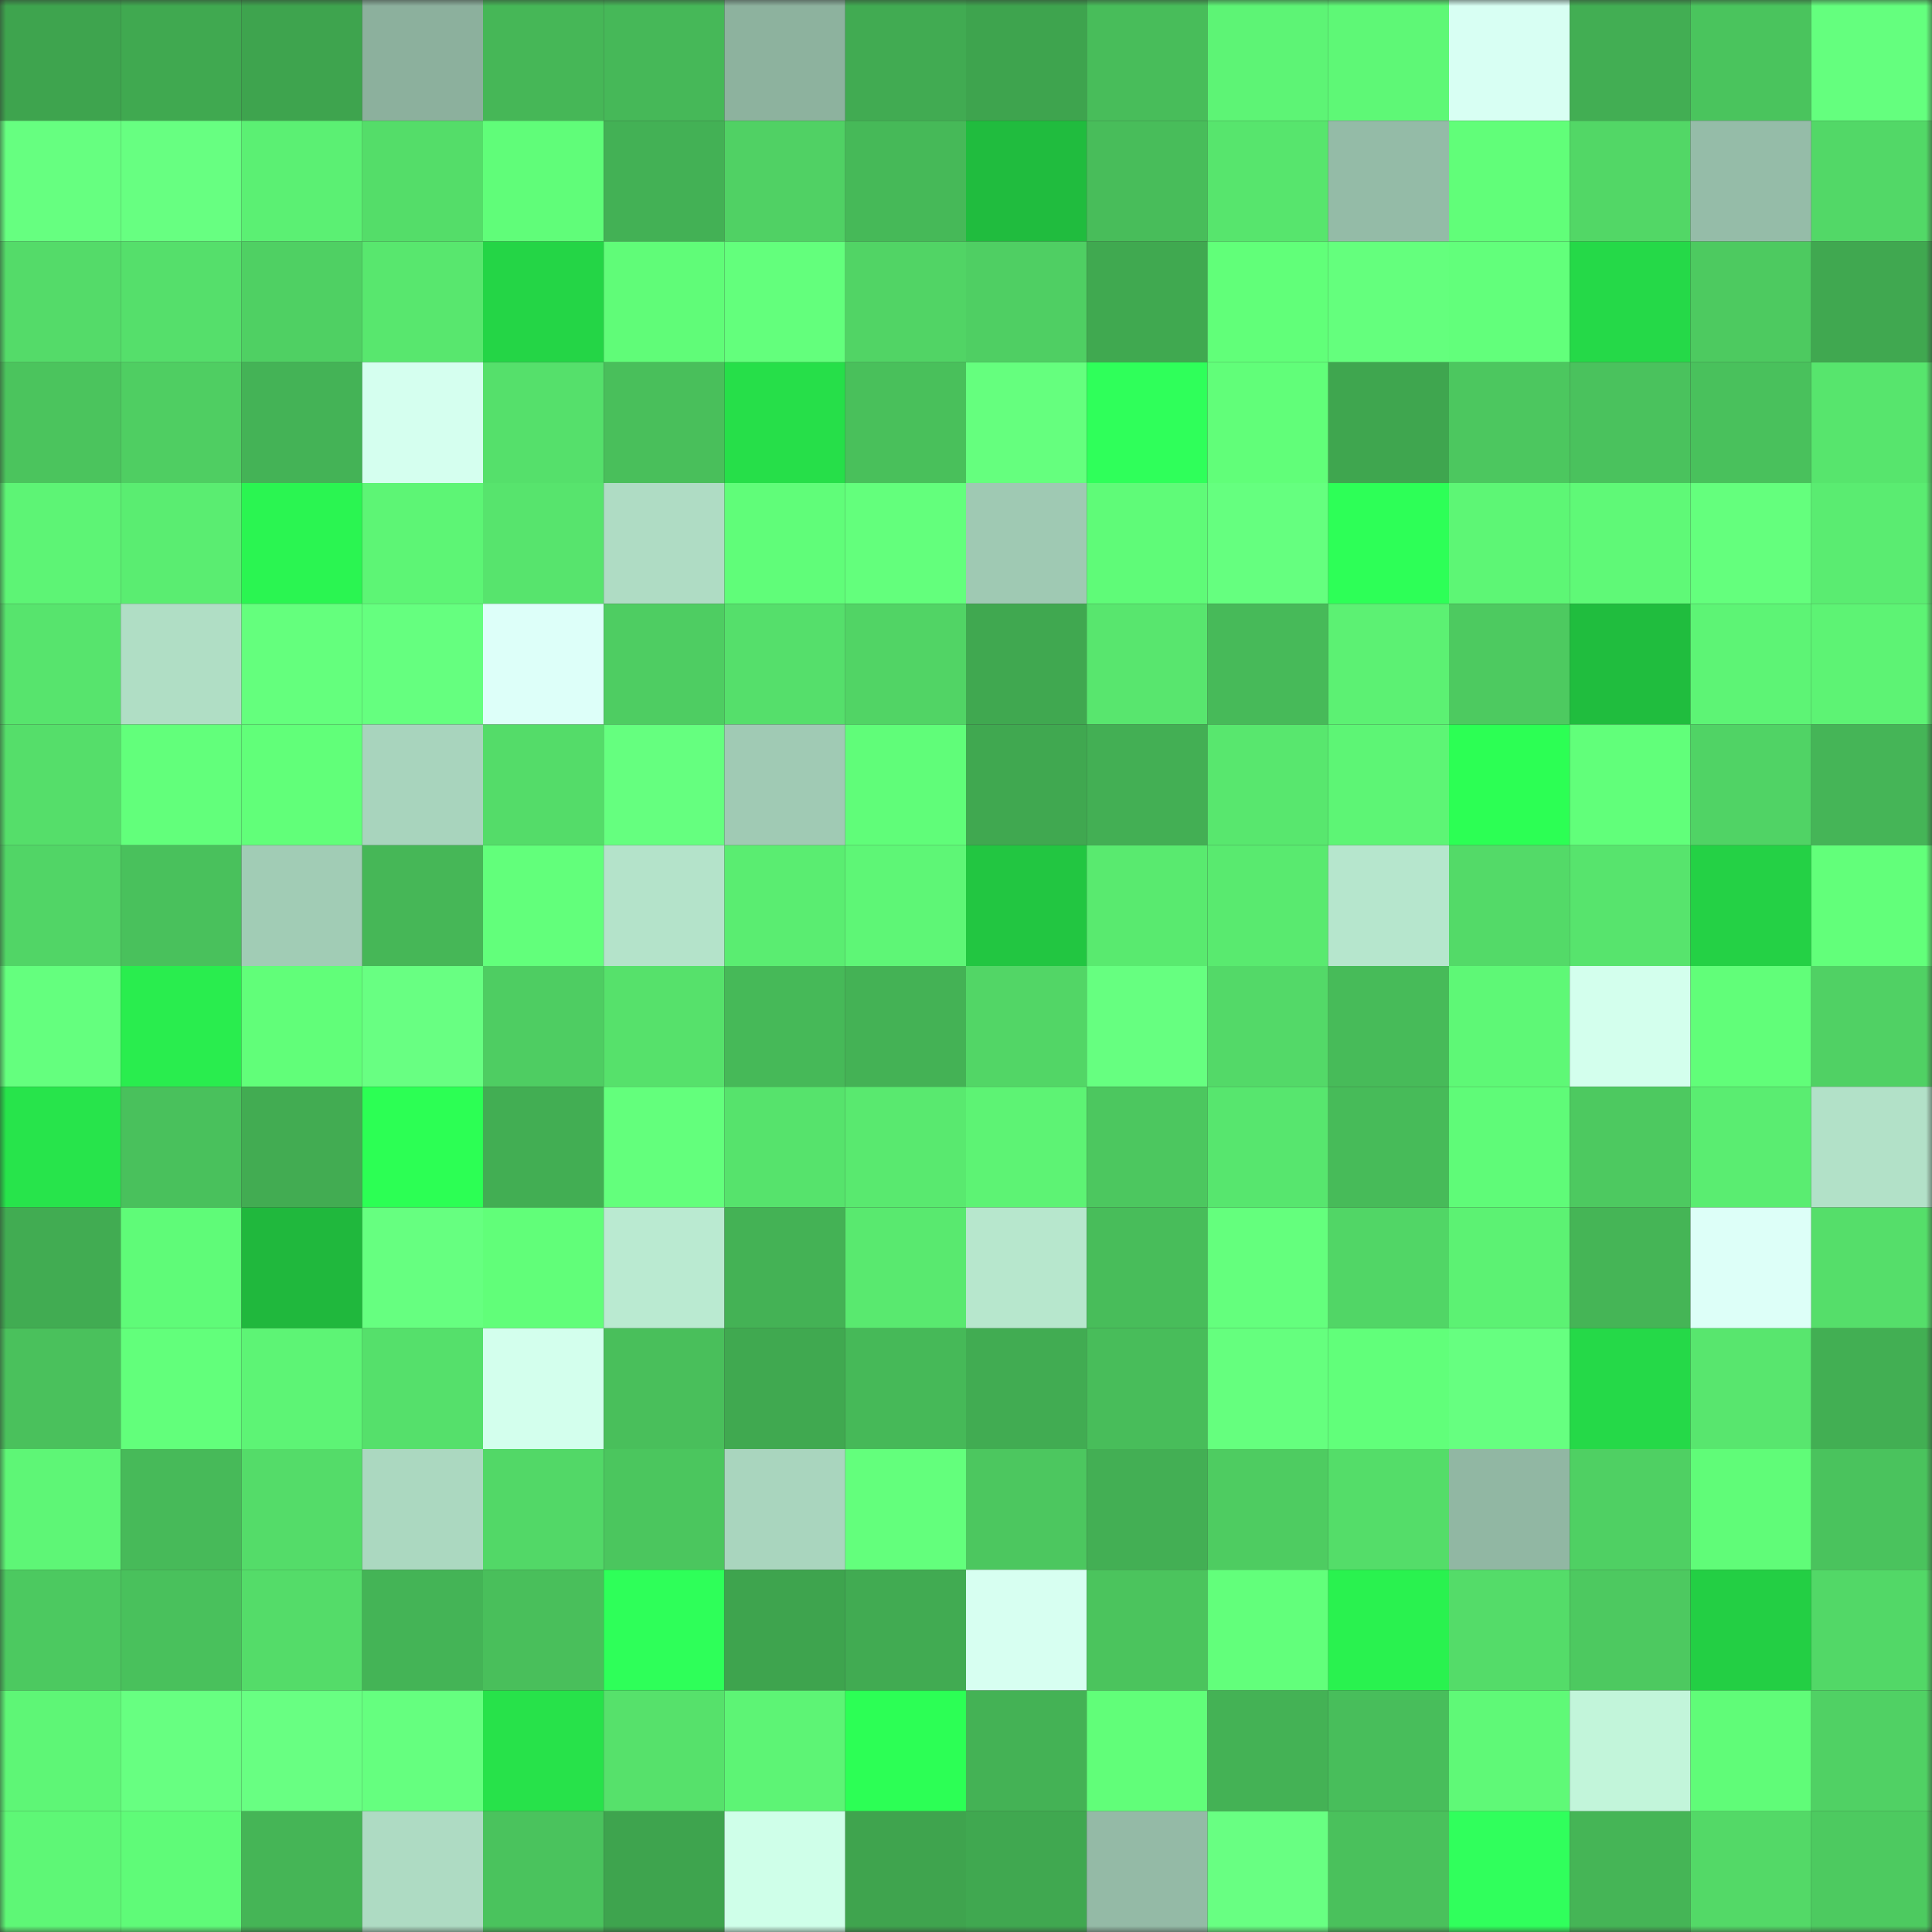 <svg viewBox="0 0 160 160" fill="none" role="img" xmlns="http://www.w3.org/2000/svg" width="240" height="240" name="lens%2Chsshshussu.lens"><rect x="0" y="0" width="160" height="160" fill="#333333" stroke="none"/><mask id="1666520073" mask-type="alpha" maskUnits="userSpaceOnUse" x="0" y="0" width="160" height="160"><rect width="160" height="160" fill="#FFFFFF"></rect></mask><g mask="url(#1666520073)"><rect x="0" y="0" width="10" height="10" fill="#3ea44e"></rect><rect x="10" y="0" width="10" height="10" fill="#40a950"></rect><rect x="20" y="0" width="10" height="10" fill="#3ea44e"></rect><rect x="30" y="0" width="10" height="10" fill="#8cb09d"></rect><rect x="40" y="0" width="10" height="10" fill="#46b757"></rect><rect x="50" y="0" width="10" height="10" fill="#46b858"></rect><rect x="60" y="0" width="10" height="10" fill="#8db29e"></rect><rect x="70" y="0" width="10" height="10" fill="#41ab52"></rect><rect x="80" y="0" width="10" height="10" fill="#3ea44e"></rect><rect x="90" y="0" width="10" height="10" fill="#48bd5a"></rect><rect x="100" y="0" width="10" height="10" fill="#5df475"></rect><rect x="110" y="0" width="10" height="10" fill="#5ef876"></rect><rect x="120" y="0" width="10" height="10" fill="#d8fff3"></rect><rect x="130" y="0" width="10" height="10" fill="#42ae53"></rect><rect x="140" y="0" width="10" height="10" fill="#4ac45d"></rect><rect x="150" y="0" width="10" height="10" fill="#64ff7e"></rect><rect x="0" y="10" width="10" height="10" fill="#66ff80"></rect><rect x="10" y="10" width="10" height="10" fill="#67ff81"></rect><rect x="20" y="10" width="10" height="10" fill="#5bf073"></rect><rect x="30" y="10" width="10" height="10" fill="#54dd69"></rect><rect x="40" y="10" width="10" height="10" fill="#60fd79"></rect><rect x="50" y="10" width="10" height="10" fill="#43b155"></rect><rect x="60" y="10" width="10" height="10" fill="#50d164"></rect><rect x="70" y="10" width="10" height="10" fill="#46b958"></rect><rect x="80" y="10" width="10" height="10" fill="#20bc3e"></rect><rect x="90" y="10" width="10" height="10" fill="#48bd5a"></rect><rect x="100" y="10" width="10" height="10" fill="#57e56d"></rect><rect x="110" y="10" width="10" height="10" fill="#94bba7"></rect><rect x="120" y="10" width="10" height="10" fill="#61fe79"></rect><rect x="130" y="10" width="10" height="10" fill="#52d766"></rect><rect x="140" y="10" width="10" height="10" fill="#95bca8"></rect><rect x="150" y="10" width="10" height="10" fill="#52d867"></rect><rect x="0" y="20" width="10" height="10" fill="#54db69"></rect><rect x="10" y="20" width="10" height="10" fill="#55df6b"></rect><rect x="20" y="20" width="10" height="10" fill="#4fd063"></rect><rect x="30" y="20" width="10" height="10" fill="#58e76e"></rect><rect x="40" y="20" width="10" height="10" fill="#24d546"></rect><rect x="50" y="20" width="10" height="10" fill="#60fc78"></rect><rect x="60" y="20" width="10" height="10" fill="#63ff7c"></rect><rect x="70" y="20" width="10" height="10" fill="#51d465"></rect><rect x="80" y="20" width="10" height="10" fill="#4fcf63"></rect><rect x="90" y="20" width="10" height="10" fill="#40a950"></rect><rect x="100" y="20" width="10" height="10" fill="#61ff79"></rect><rect x="110" y="20" width="10" height="10" fill="#64ff7d"></rect><rect x="120" y="20" width="10" height="10" fill="#62ff7b"></rect><rect x="130" y="20" width="10" height="10" fill="#25d948"></rect><rect x="140" y="20" width="10" height="10" fill="#4dca60"></rect><rect x="150" y="20" width="10" height="10" fill="#40a850"></rect><rect x="0" y="30" width="10" height="10" fill="#4bc45d"></rect><rect x="10" y="30" width="10" height="10" fill="#4fce62"></rect><rect x="20" y="30" width="10" height="10" fill="#44b356"></rect><rect x="30" y="30" width="10" height="10" fill="#d5ffef"></rect><rect x="40" y="30" width="10" height="10" fill="#55e06b"></rect><rect x="50" y="30" width="10" height="10" fill="#49bf5b"></rect><rect x="60" y="30" width="10" height="10" fill="#26df49"></rect><rect x="70" y="30" width="10" height="10" fill="#49c05b"></rect><rect x="80" y="30" width="10" height="10" fill="#65ff7e"></rect><rect x="90" y="30" width="10" height="10" fill="#2fff5a"></rect><rect x="100" y="30" width="10" height="10" fill="#61fe79"></rect><rect x="110" y="30" width="10" height="10" fill="#3fa64f"></rect><rect x="120" y="30" width="10" height="10" fill="#4cc75f"></rect><rect x="130" y="30" width="10" height="10" fill="#4ac25d"></rect><rect x="140" y="30" width="10" height="10" fill="#49c15c"></rect><rect x="150" y="30" width="10" height="10" fill="#57e56d"></rect><rect x="0" y="40" width="10" height="10" fill="#5df475"></rect><rect x="10" y="40" width="10" height="10" fill="#5aed71"></rect><rect x="20" y="40" width="10" height="10" fill="#2af551"></rect><rect x="30" y="40" width="10" height="10" fill="#5df575"></rect><rect x="40" y="40" width="10" height="10" fill="#57e46d"></rect><rect x="50" y="40" width="10" height="10" fill="#afdcc4"></rect><rect x="60" y="40" width="10" height="10" fill="#60fd79"></rect><rect x="70" y="40" width="10" height="10" fill="#63ff7c"></rect><rect x="80" y="40" width="10" height="10" fill="#9fc9b3"></rect><rect x="90" y="40" width="10" height="10" fill="#5ffb78"></rect><rect x="100" y="40" width="10" height="10" fill="#65ff7f"></rect><rect x="110" y="40" width="10" height="10" fill="#2dff57"></rect><rect x="120" y="40" width="10" height="10" fill="#5df675"></rect><rect x="130" y="40" width="10" height="10" fill="#5ff977"></rect><rect x="140" y="40" width="10" height="10" fill="#64ff7d"></rect><rect x="150" y="40" width="10" height="10" fill="#5aec71"></rect><rect x="0" y="50" width="10" height="10" fill="#57e46d"></rect><rect x="10" y="50" width="10" height="10" fill="#b0dec5"></rect><rect x="20" y="50" width="10" height="10" fill="#64ff7d"></rect><rect x="30" y="50" width="10" height="10" fill="#65ff7f"></rect><rect x="40" y="50" width="10" height="10" fill="#ddfff9"></rect><rect x="50" y="50" width="10" height="10" fill="#4ecd62"></rect><rect x="60" y="50" width="10" height="10" fill="#55df6b"></rect><rect x="70" y="50" width="10" height="10" fill="#51d465"></rect><rect x="80" y="50" width="10" height="10" fill="#40a850"></rect><rect x="90" y="50" width="10" height="10" fill="#58e66e"></rect><rect x="100" y="50" width="10" height="10" fill="#47ba59"></rect><rect x="110" y="50" width="10" height="10" fill="#5cf173"></rect><rect x="120" y="50" width="10" height="10" fill="#4dca60"></rect><rect x="130" y="50" width="10" height="10" fill="#20bd3e"></rect><rect x="140" y="50" width="10" height="10" fill="#5df475"></rect><rect x="150" y="50" width="10" height="10" fill="#5df374"></rect><rect x="0" y="60" width="10" height="10" fill="#55de6a"></rect><rect x="10" y="60" width="10" height="10" fill="#62ff7b"></rect><rect x="20" y="60" width="10" height="10" fill="#61ff79"></rect><rect x="30" y="60" width="10" height="10" fill="#a8d4bd"></rect><rect x="40" y="60" width="10" height="10" fill="#54dc69"></rect><rect x="50" y="60" width="10" height="10" fill="#65ff7f"></rect><rect x="60" y="60" width="10" height="10" fill="#a0cab4"></rect><rect x="70" y="60" width="10" height="10" fill="#60fd79"></rect><rect x="80" y="60" width="10" height="10" fill="#40a850"></rect><rect x="90" y="60" width="10" height="10" fill="#43af54"></rect><rect x="100" y="60" width="10" height="10" fill="#58e76e"></rect><rect x="110" y="60" width="10" height="10" fill="#5df575"></rect><rect x="120" y="60" width="10" height="10" fill="#2cff54"></rect><rect x="130" y="60" width="10" height="10" fill="#61ff7a"></rect><rect x="140" y="60" width="10" height="10" fill="#50d365"></rect><rect x="150" y="60" width="10" height="10" fill="#45b557"></rect><rect x="0" y="70" width="10" height="10" fill="#51d566"></rect><rect x="10" y="70" width="10" height="10" fill="#49c15c"></rect><rect x="20" y="70" width="10" height="10" fill="#a1ccb5"></rect><rect x="30" y="70" width="10" height="10" fill="#46b757"></rect><rect x="40" y="70" width="10" height="10" fill="#62ff7b"></rect><rect x="50" y="70" width="10" height="10" fill="#b4e3ca"></rect><rect x="60" y="70" width="10" height="10" fill="#5aed71"></rect><rect x="70" y="70" width="10" height="10" fill="#5ef676"></rect><rect x="80" y="70" width="10" height="10" fill="#22c641"></rect><rect x="90" y="70" width="10" height="10" fill="#59ea6f"></rect><rect x="100" y="70" width="10" height="10" fill="#59ea6f"></rect><rect x="110" y="70" width="10" height="10" fill="#b6e6cd"></rect><rect x="120" y="70" width="10" height="10" fill="#53da68"></rect><rect x="130" y="70" width="10" height="10" fill="#57e46d"></rect><rect x="140" y="70" width="10" height="10" fill="#24d145"></rect><rect x="150" y="70" width="10" height="10" fill="#62ff7a"></rect><rect x="0" y="80" width="10" height="10" fill="#64ff7e"></rect><rect x="10" y="80" width="10" height="10" fill="#29ed4e"></rect><rect x="20" y="80" width="10" height="10" fill="#61fe79"></rect><rect x="30" y="80" width="10" height="10" fill="#68ff82"></rect><rect x="40" y="80" width="10" height="10" fill="#4ecd62"></rect><rect x="50" y="80" width="10" height="10" fill="#56e16b"></rect><rect x="60" y="80" width="10" height="10" fill="#46b958"></rect><rect x="70" y="80" width="10" height="10" fill="#44b255"></rect><rect x="80" y="80" width="10" height="10" fill="#52d666"></rect><rect x="90" y="80" width="10" height="10" fill="#66ff80"></rect><rect x="100" y="80" width="10" height="10" fill="#53d968"></rect><rect x="110" y="80" width="10" height="10" fill="#47bb59"></rect><rect x="120" y="80" width="10" height="10" fill="#5ef876"></rect><rect x="130" y="80" width="10" height="10" fill="#d3ffed"></rect><rect x="140" y="80" width="10" height="10" fill="#61fe79"></rect><rect x="150" y="80" width="10" height="10" fill="#50d164"></rect><rect x="0" y="90" width="10" height="10" fill="#27e44b"></rect><rect x="10" y="90" width="10" height="10" fill="#49c15c"></rect><rect x="20" y="90" width="10" height="10" fill="#42ac52"></rect><rect x="30" y="90" width="10" height="10" fill="#2cff54"></rect><rect x="40" y="90" width="10" height="10" fill="#42ae53"></rect><rect x="50" y="90" width="10" height="10" fill="#63ff7c"></rect><rect x="60" y="90" width="10" height="10" fill="#56e36c"></rect><rect x="70" y="90" width="10" height="10" fill="#59e96f"></rect><rect x="80" y="90" width="10" height="10" fill="#5df374"></rect><rect x="90" y="90" width="10" height="10" fill="#4cc75f"></rect><rect x="100" y="90" width="10" height="10" fill="#57e66e"></rect><rect x="110" y="90" width="10" height="10" fill="#47bb59"></rect><rect x="120" y="90" width="10" height="10" fill="#5ffb78"></rect><rect x="130" y="90" width="10" height="10" fill="#4dc960"></rect><rect x="140" y="90" width="10" height="10" fill="#5aed71"></rect><rect x="150" y="90" width="10" height="10" fill="#b2e1c8"></rect><rect x="0" y="100" width="10" height="10" fill="#41ac52"></rect><rect x="10" y="100" width="10" height="10" fill="#5ffb78"></rect><rect x="20" y="100" width="10" height="10" fill="#20b83d"></rect><rect x="30" y="100" width="10" height="10" fill="#66ff80"></rect><rect x="40" y="100" width="10" height="10" fill="#61fe79"></rect><rect x="50" y="100" width="10" height="10" fill="#baead1"></rect><rect x="60" y="100" width="10" height="10" fill="#44b255"></rect><rect x="70" y="100" width="10" height="10" fill="#59e96f"></rect><rect x="80" y="100" width="10" height="10" fill="#b7e7cd"></rect><rect x="90" y="100" width="10" height="10" fill="#48bd5a"></rect><rect x="100" y="100" width="10" height="10" fill="#64ff7d"></rect><rect x="110" y="100" width="10" height="10" fill="#51d666"></rect><rect x="120" y="100" width="10" height="10" fill="#5cf273"></rect><rect x="130" y="100" width="10" height="10" fill="#45b556"></rect><rect x="140" y="100" width="10" height="10" fill="#ddfff8"></rect><rect x="150" y="100" width="10" height="10" fill="#55de6a"></rect><rect x="0" y="110" width="10" height="10" fill="#4ac15c"></rect><rect x="10" y="110" width="10" height="10" fill="#62ff7b"></rect><rect x="20" y="110" width="10" height="10" fill="#5df475"></rect><rect x="30" y="110" width="10" height="10" fill="#55e06b"></rect><rect x="40" y="110" width="10" height="10" fill="#d3ffed"></rect><rect x="50" y="110" width="10" height="10" fill="#49bf5b"></rect><rect x="60" y="110" width="10" height="10" fill="#40a950"></rect><rect x="70" y="110" width="10" height="10" fill="#46b958"></rect><rect x="80" y="110" width="10" height="10" fill="#41ac52"></rect><rect x="90" y="110" width="10" height="10" fill="#48bd5a"></rect><rect x="100" y="110" width="10" height="10" fill="#65ff7e"></rect><rect x="110" y="110" width="10" height="10" fill="#61ff7a"></rect><rect x="120" y="110" width="10" height="10" fill="#66ff80"></rect><rect x="130" y="110" width="10" height="10" fill="#25d948"></rect><rect x="140" y="110" width="10" height="10" fill="#58e66e"></rect><rect x="150" y="110" width="10" height="10" fill="#42af53"></rect><rect x="0" y="120" width="10" height="10" fill="#5ef676"></rect><rect x="10" y="120" width="10" height="10" fill="#47ba59"></rect><rect x="20" y="120" width="10" height="10" fill="#54dc69"></rect><rect x="30" y="120" width="10" height="10" fill="#abd8c0"></rect><rect x="40" y="120" width="10" height="10" fill="#52d867"></rect><rect x="50" y="120" width="10" height="10" fill="#4bc65e"></rect><rect x="60" y="120" width="10" height="10" fill="#a9d5be"></rect><rect x="70" y="120" width="10" height="10" fill="#63ff7c"></rect><rect x="80" y="120" width="10" height="10" fill="#4cc75f"></rect><rect x="90" y="120" width="10" height="10" fill="#43af54"></rect><rect x="100" y="120" width="10" height="10" fill="#4ecc61"></rect><rect x="110" y="120" width="10" height="10" fill="#54dd69"></rect><rect x="120" y="120" width="10" height="10" fill="#91b7a3"></rect><rect x="130" y="120" width="10" height="10" fill="#4fd063"></rect><rect x="140" y="120" width="10" height="10" fill="#60fc78"></rect><rect x="150" y="120" width="10" height="10" fill="#4ac35d"></rect><rect x="0" y="130" width="10" height="10" fill="#4cc960"></rect><rect x="10" y="130" width="10" height="10" fill="#49c15c"></rect><rect x="20" y="130" width="10" height="10" fill="#54dc69"></rect><rect x="30" y="130" width="10" height="10" fill="#44b456"></rect><rect x="40" y="130" width="10" height="10" fill="#49bf5b"></rect><rect x="50" y="130" width="10" height="10" fill="#2eff59"></rect><rect x="60" y="130" width="10" height="10" fill="#3ea44e"></rect><rect x="70" y="130" width="10" height="10" fill="#41ab52"></rect><rect x="80" y="130" width="10" height="10" fill="#d7fff1"></rect><rect x="90" y="130" width="10" height="10" fill="#4bc45d"></rect><rect x="100" y="130" width="10" height="10" fill="#62ff7b"></rect><rect x="110" y="130" width="10" height="10" fill="#29f24f"></rect><rect x="120" y="130" width="10" height="10" fill="#54dc69"></rect><rect x="130" y="130" width="10" height="10" fill="#4dc960"></rect><rect x="140" y="130" width="10" height="10" fill="#23cf44"></rect><rect x="150" y="130" width="10" height="10" fill="#52d867"></rect><rect x="0" y="140" width="10" height="10" fill="#5ef676"></rect><rect x="10" y="140" width="10" height="10" fill="#67ff81"></rect><rect x="20" y="140" width="10" height="10" fill="#68ff82"></rect><rect x="30" y="140" width="10" height="10" fill="#65ff7f"></rect><rect x="40" y="140" width="10" height="10" fill="#27e24a"></rect><rect x="50" y="140" width="10" height="10" fill="#56e16b"></rect><rect x="60" y="140" width="10" height="10" fill="#5df475"></rect><rect x="70" y="140" width="10" height="10" fill="#2cff55"></rect><rect x="80" y="140" width="10" height="10" fill="#44b255"></rect><rect x="90" y="140" width="10" height="10" fill="#61fe79"></rect><rect x="100" y="140" width="10" height="10" fill="#44b255"></rect><rect x="110" y="140" width="10" height="10" fill="#48be5b"></rect><rect x="120" y="140" width="10" height="10" fill="#5ff977"></rect><rect x="130" y="140" width="10" height="10" fill="#c2f5da"></rect><rect x="140" y="140" width="10" height="10" fill="#60fc78"></rect><rect x="150" y="140" width="10" height="10" fill="#50d164"></rect><rect x="0" y="150" width="10" height="10" fill="#5ef776"></rect><rect x="10" y="150" width="10" height="10" fill="#5ffb78"></rect><rect x="20" y="150" width="10" height="10" fill="#45b556"></rect><rect x="30" y="150" width="10" height="10" fill="#aedbc3"></rect><rect x="40" y="150" width="10" height="10" fill="#4ac35d"></rect><rect x="50" y="150" width="10" height="10" fill="#3ea44e"></rect><rect x="60" y="150" width="10" height="10" fill="#cfffe9"></rect><rect x="70" y="150" width="10" height="10" fill="#3fa44e"></rect><rect x="80" y="150" width="10" height="10" fill="#40a850"></rect><rect x="90" y="150" width="10" height="10" fill="#94baa6"></rect><rect x="100" y="150" width="10" height="10" fill="#68ff82"></rect><rect x="110" y="150" width="10" height="10" fill="#4ac15c"></rect><rect x="120" y="150" width="10" height="10" fill="#30ff5c"></rect><rect x="130" y="150" width="10" height="10" fill="#45b556"></rect><rect x="140" y="150" width="10" height="10" fill="#53d967"></rect><rect x="150" y="150" width="10" height="10" fill="#4dca60"></rect></g></svg>